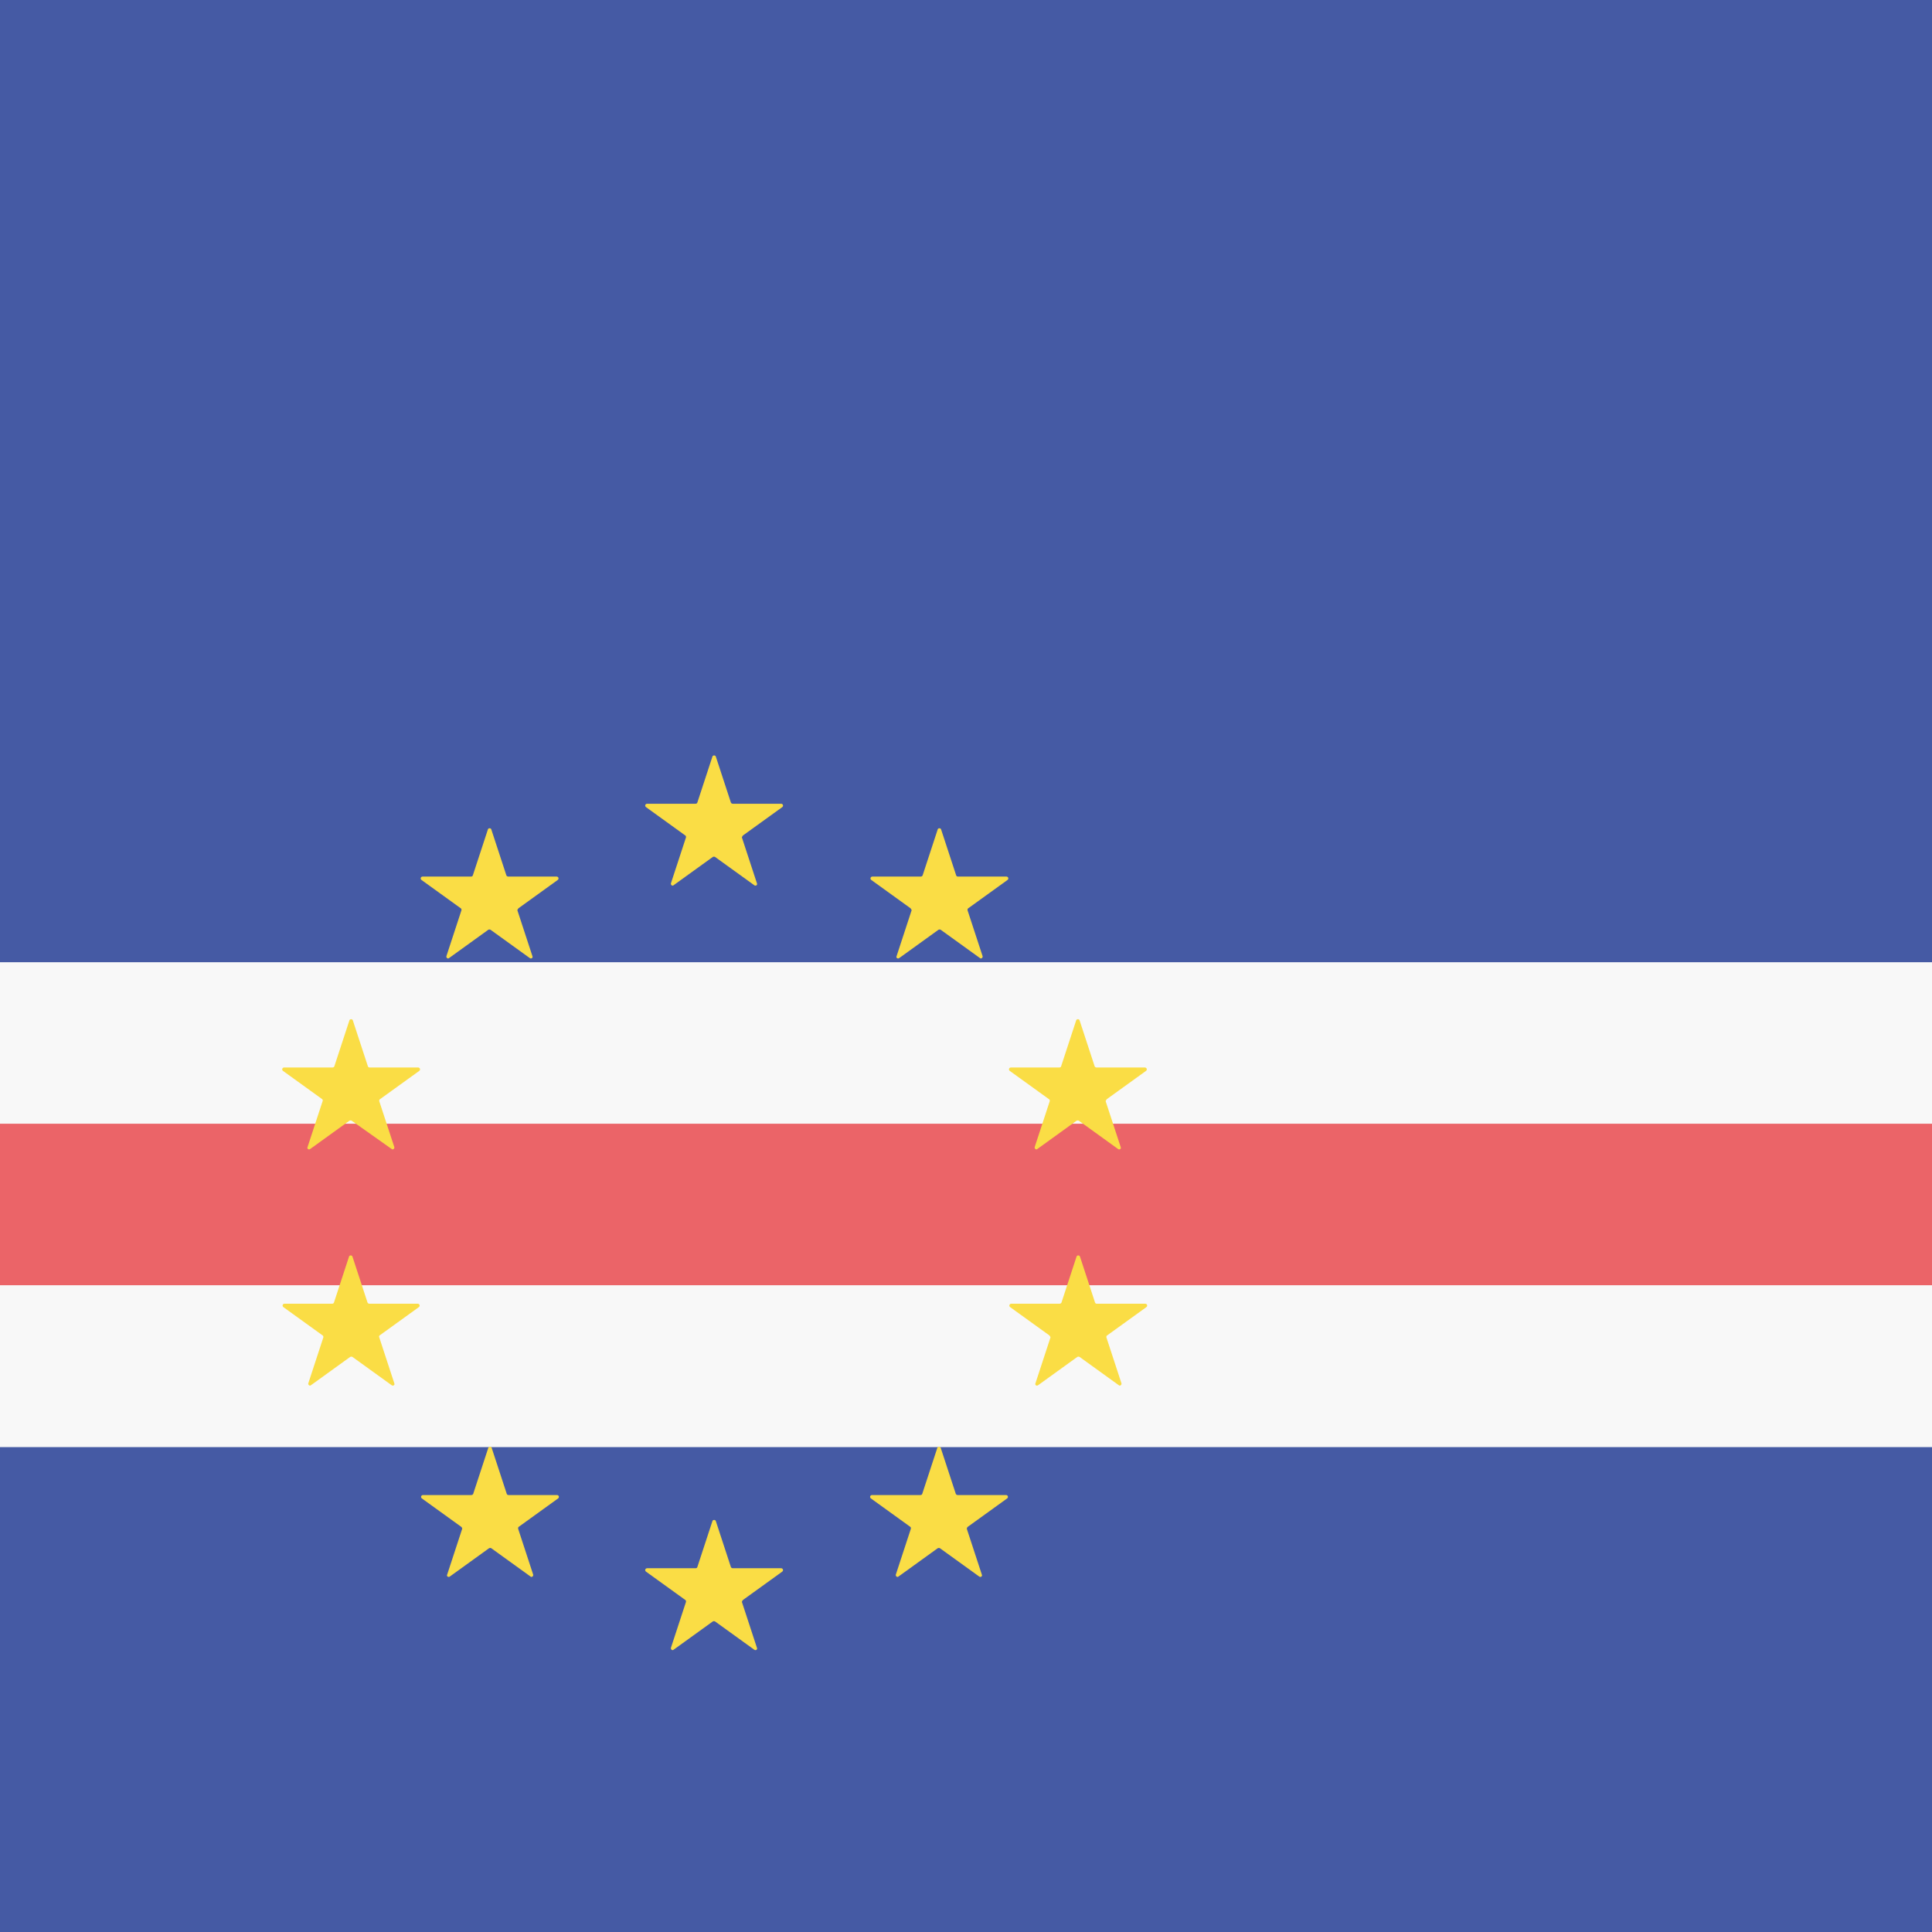 <?xml version="1.0" encoding="utf-8"?>
<!-- Generator: Adobe Illustrator 18.1.1, SVG Export Plug-In . SVG Version: 6.00 Build 0)  -->
<svg version="1.1" class="flag-cv" xmlns="http://www.w3.org/2000/svg" xmlns:xlink="http://www.w3.org/1999/xlink" x="0px" y="0px"
	 viewBox="0 0 512 512" style="enable-background:new 0 0 512 512;" xml:space="preserve">
<style type="text/css">
	.flag-cv .st0{fill:#455AA4;}
	.flag-cv .st1{fill:#F8F8F8;}
	.flag-cv .st2{fill:#EB6468;}
	.flag-cv .st3{fill:#FADD45;}
</style>
<g>
	<rect x="0" y="0" class="st0" width="512" height="512"/>
	<rect x="0" y="255" class="st1" width="512" height="128.5"/>
	<rect x="0" y="297.8" class="st2" width="512" height="42.8"/>
	<g>
		<path class="st3" d="M196.9,424l10.4-7.5c0.4-0.3,0.2-0.9-0.3-0.9h-12.8c-0.2,0-0.4-0.1-0.5-0.3l-4-12.2c-0.1-0.4-0.8-0.4-0.9,0
			l-4,12.2c-0.1,0.2-0.2,0.3-0.5,0.3h-12.8c-0.5,0-0.7,0.6-0.3,0.9l10.4,7.5c0.2,0.1,0.2,0.3,0.2,0.5l-4,12.2
			c-0.1,0.4,0.4,0.8,0.7,0.5l10.4-7.5c0.2-0.1,0.4-0.1,0.6,0l10.4,7.5c0.4,0.3,0.9-0.1,0.7-0.5l-4-12.2
			C196.7,424.3,196.8,424.1,196.9,424z"/>
		<path class="st3" d="M196.9,221.4l10.4-7.5c0.4-0.3,0.2-0.9-0.3-0.9h-12.8c-0.2,0-0.4-0.1-0.5-0.3l-4-12.2c-0.1-0.4-0.8-0.4-0.9,0
			l-4,12.2c-0.1,0.2-0.2,0.3-0.5,0.3h-12.8c-0.5,0-0.7,0.6-0.3,0.9l10.4,7.5c0.2,0.1,0.2,0.3,0.2,0.5l-4,12.2
			c-0.1,0.4,0.4,0.8,0.7,0.5l10.4-7.5c0.2-0.1,0.4-0.1,0.6,0l10.4,7.5c0.4,0.3,0.9-0.1,0.7-0.5l-4-12.2
			C196.7,221.7,196.8,221.5,196.9,221.4z"/>
		<path class="st3" d="M256.5,404.6l10.4-7.5c0.4-0.3,0.2-0.9-0.3-0.9h-12.8c-0.2,0-0.4-0.1-0.5-0.3l-4-12.2c-0.1-0.4-0.8-0.4-0.9,0
			l-4,12.2c-0.1,0.2-0.2,0.3-0.5,0.3h-12.8c-0.5,0-0.7,0.6-0.3,0.9l10.4,7.5c0.2,0.1,0.2,0.3,0.2,0.5l-4,12.2
			c-0.1,0.4,0.4,0.8,0.7,0.5l10.4-7.5c0.2-0.1,0.4-0.1,0.6,0l10.4,7.5c0.4,0.3,0.9-0.1,0.7-0.5l-4-12.2
			C256.3,404.9,256.3,404.7,256.5,404.6z"/>
		<path class="st3" d="M293.3,291.3l10.4-7.5c0.4-0.3,0.2-0.9-0.3-0.9h-12.8c-0.2,0-0.4-0.1-0.5-0.3l-4-12.2c-0.1-0.4-0.8-0.4-0.9,0
			l-4,12.2c-0.1,0.2-0.2,0.3-0.5,0.3h-12.8c-0.5,0-0.7,0.6-0.3,0.9l10.4,7.5c0.2,0.1,0.2,0.3,0.2,0.5l-4,12.2
			c-0.1,0.4,0.4,0.8,0.7,0.5l10.4-7.5c0.2-0.1,0.4-0.1,0.6,0l10.4,7.5c0.4,0.3,0.9-0.1,0.7-0.5l-4-12.2
			C293.1,291.7,293.2,291.4,293.3,291.3z"/>
		<path class="st3" d="M278.1,353.9l-10.4-7.5c-0.4-0.3-0.2-0.9,0.3-0.9h12.8c0.2,0,0.4-0.1,0.5-0.3l4-12.2c0.1-0.4,0.8-0.4,0.9,0
			l4,12.2c0.1,0.2,0.2,0.3,0.5,0.3h12.8c0.5,0,0.7,0.6,0.3,0.9l-10.4,7.5c-0.2,0.1-0.2,0.3-0.2,0.5l4,12.2c0.1,0.4-0.4,0.8-0.7,0.5
			l-10.4-7.5c-0.2-0.1-0.4-0.1-0.6,0l-10.4,7.5c-0.4,0.3-0.9-0.1-0.7-0.5l4-12.2C278.3,354.2,278.2,354,278.1,353.9z"/>
		<path class="st3" d="M241.3,240.7l-10.4-7.5c-0.4-0.3-0.2-0.9,0.3-0.9H244c0.2,0,0.4-0.1,0.5-0.3l4-12.2c0.1-0.4,0.8-0.4,0.9,0
			l4,12.2c0.1,0.2,0.2,0.3,0.5,0.3h12.8c0.5,0,0.7,0.6,0.3,0.9l-10.4,7.5c-0.2,0.1-0.2,0.3-0.2,0.5l4,12.2c0.1,0.4-0.4,0.8-0.7,0.5
			l-10.4-7.5c-0.2-0.1-0.4-0.1-0.6,0l-10.4,7.5c-0.4,0.3-0.9-0.1-0.7-0.5l4-12.2C241.5,241,241.4,240.8,241.3,240.7z"/>
		<path class="st3" d="M122.2,404.6l-10.4-7.5c-0.4-0.3-0.2-0.9,0.3-0.9h12.8c0.2,0,0.4-0.1,0.5-0.3l4-12.2c0.1-0.4,0.8-0.4,0.9,0
			l4,12.2c0.1,0.2,0.2,0.3,0.5,0.3h12.8c0.5,0,0.7,0.6,0.3,0.9l-10.4,7.5c-0.2,0.1-0.2,0.3-0.2,0.5l4,12.2c0.1,0.4-0.4,0.8-0.7,0.5
			l-10.4-7.5c-0.2-0.1-0.4-0.1-0.6,0l-10.4,7.5c-0.4,0.3-0.9-0.1-0.7-0.5l4-12.2C122.4,404.9,122.4,404.7,122.2,404.6z"/>
		<path class="st3" d="M85.4,291.3L75,283.8c-0.4-0.3-0.2-0.9,0.3-0.9h12.8c0.2,0,0.4-0.1,0.5-0.3l4-12.2c0.1-0.4,0.8-0.4,0.9,0
			l4,12.2c0.1,0.2,0.2,0.3,0.5,0.3h12.8c0.5,0,0.7,0.6,0.3,0.9l-10.4,7.5c-0.2,0.1-0.2,0.3-0.2,0.5l4,12.2c0.1,0.4-0.4,0.8-0.7,0.5
			L93.2,297c-0.2-0.1-0.4-0.1-0.6,0l-10.4,7.5c-0.4,0.3-0.9-0.1-0.7-0.5l4-12.2C85.6,291.7,85.5,291.4,85.4,291.3z"/>
		<path class="st3" d="M100.6,353.9l10.4-7.5c0.4-0.3,0.2-0.9-0.3-0.9H97.9c-0.2,0-0.4-0.1-0.5-0.3l-4-12.2c-0.1-0.4-0.8-0.4-0.9,0
			l-4,12.2c-0.1,0.2-0.2,0.3-0.5,0.3H75.4c-0.5,0-0.7,0.6-0.3,0.9l10.4,7.5c0.2,0.1,0.2,0.3,0.2,0.5l-4,12.2
			c-0.1,0.4,0.4,0.8,0.7,0.5l10.4-7.5c0.2-0.1,0.4-0.1,0.6,0l10.4,7.5c0.4,0.3,0.9-0.1,0.7-0.5l-4-12.2
			C100.4,354.2,100.5,354,100.6,353.9z"/>
		<path class="st3" d="M137.4,240.7l10.4-7.5c0.4-0.3,0.2-0.9-0.3-0.9h-12.8c-0.2,0-0.4-0.1-0.5-0.3l-4-12.2c-0.1-0.4-0.8-0.4-0.9,0
			l-4,12.2c-0.1,0.2-0.2,0.3-0.5,0.3h-12.8c-0.5,0-0.7,0.6-0.3,0.9l10.4,7.5c0.2,0.1,0.2,0.3,0.2,0.5l-4,12.2
			c-0.1,0.4,0.4,0.8,0.7,0.5l10.4-7.5c0.2-0.1,0.4-0.1,0.6,0l10.4,7.5c0.4,0.3,0.9-0.1,0.7-0.5l-4-12.2
			C137.2,241,137.3,240.8,137.4,240.7z"/>
	</g>
</g>
</svg>
